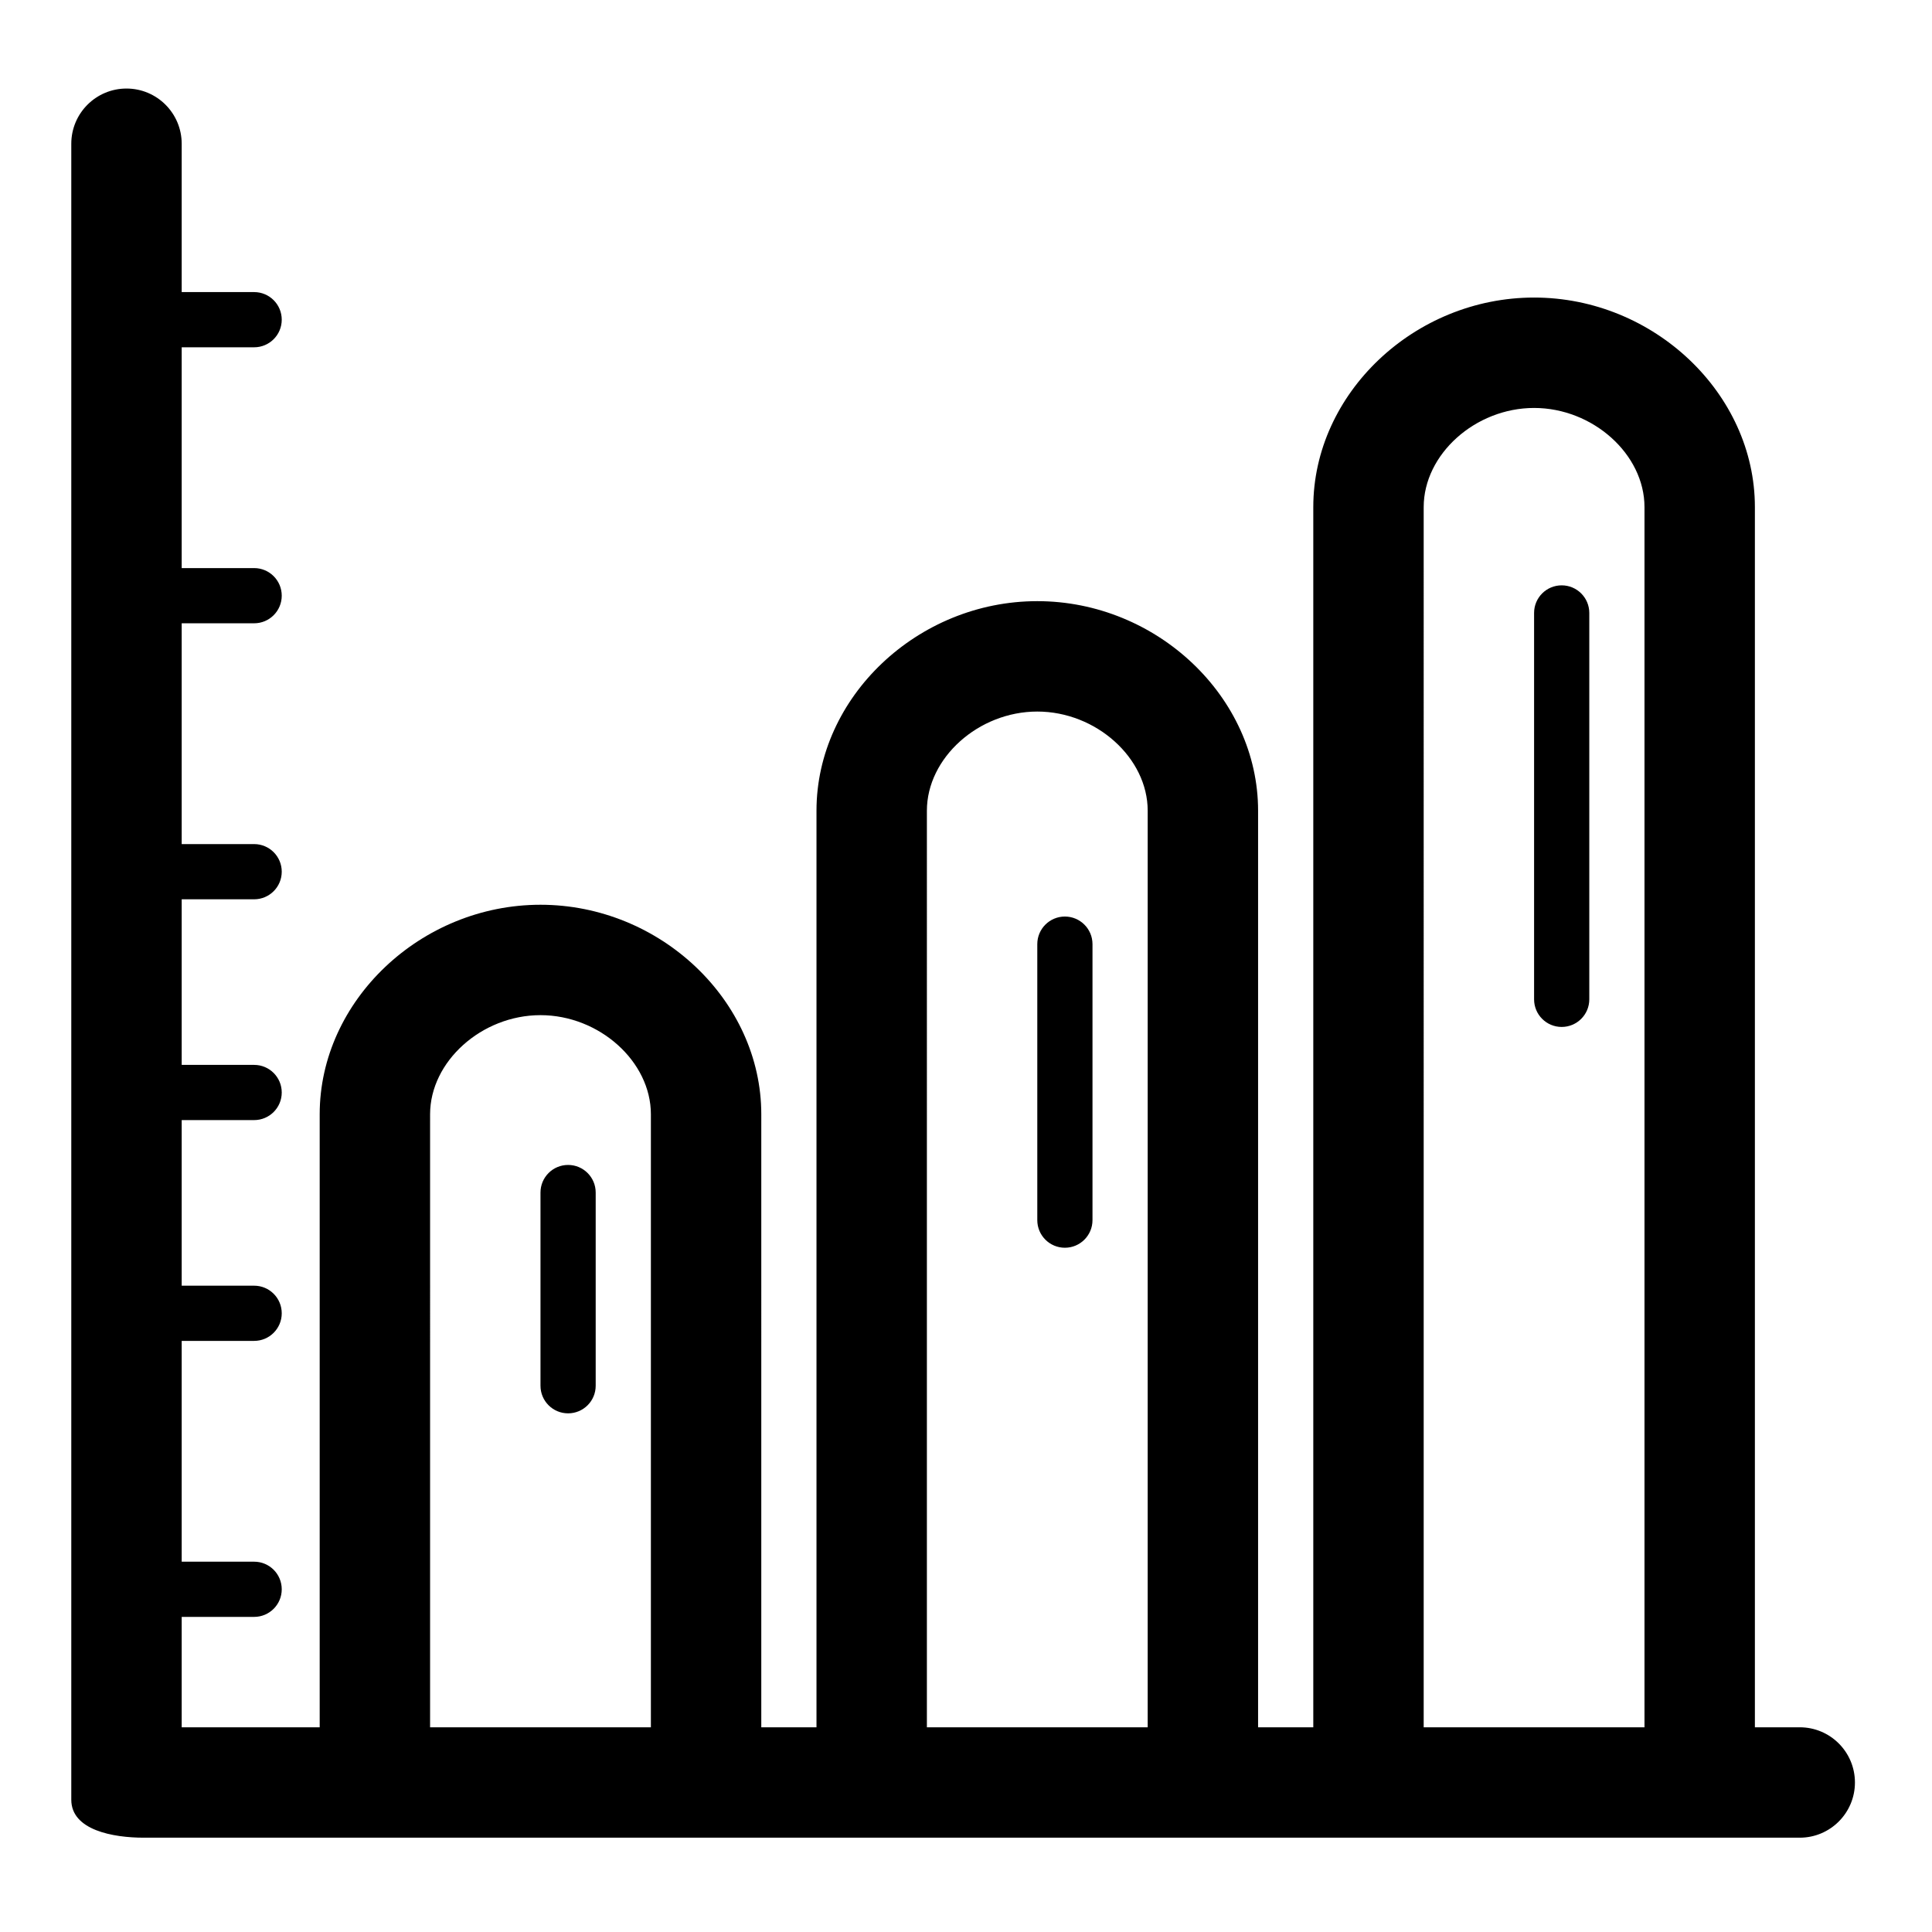 <?xml version="1.0" encoding="utf-8"?>

<!DOCTYPE svg PUBLIC "-//W3C//DTD SVG 1.1//EN" "http://www.w3.org/Graphics/SVG/1.1/DTD/svg11.dtd">

<svg fill="#000000" version="1.1" id="Layer_1" xmlns="http://www.w3.org/2000/svg" xmlns:xlink="http://www.w3.org/1999/xlink" 
	 width="800px" height="800px" viewBox="0 0 70 70" enable-background="new 0 0 70 70" xml:space="preserve">
<g>
	<path d="M65.208,62.583h-1.625v-44.21c0-4.115-3.664-7.592-8-7.592c-4.338,0-8,3.477-8,7.592v44.21h-2v-33.21
		c0-4.115-3.664-7.592-8-7.592c-4.337,0-8,3.477-8,7.592v33.21h-2V40.372c0-4.115-3.663-7.591-8-7.591c-4.336,0-8,3.477-8,7.591
		v22.211h-5v-4h2.625c0.552,0,1-0.447,1-1s-0.448-1-1-1H6.583v-8h2.625c0.552,0,1-0.447,1-1s-0.448-1-1-1H6.583v-6h2.625
		c0.552,0,1-0.447,1-1s-0.448-1-1-1H6.583v-6h2.625c0.552,0,1-0.447,1-1s-0.448-1-1-1H6.583v-8h2.625c0.552,0,1-0.447,1-1
		s-0.448-1-1-1H6.583v-8h2.625c0.552,0,1-0.447,1-1s-0.448-1-1-1H6.583V5.208c0-1.104-0.896-2-2-2s-2,0.896-2,2v60
		c0,1.105,1.521,1.375,2.625,1.375h60c1.105,0,2-0.896,2-2C67.208,63.478,66.313,62.583,65.208,62.583z M51.583,18.373
		c0-1.913,1.869-3.592,4-3.592s4,1.679,4,3.592v44.21h-8V18.373z M33.583,29.373c0-1.913,1.869-3.592,4-3.592s4,1.679,4,3.592v33.21
		h-8V29.373z M15.583,40.372c0-1.913,1.869-3.591,4-3.591s4,1.679,4,3.591v22.211h-8V40.372z"/>
	<path d="M56.583,21.208c-0.553,0-1,0.447-1,1v14c0,0.553,0.447,1,1,1c0.551,0,1-0.447,1-1v-14
		C57.583,21.656,57.134,21.208,56.583,21.208z"/>
	<path d="M38.583,33.208c-0.552,0-1,0.447-1,1v10c0,0.553,0.448,1,1,1c0.551,0,1-0.447,1-1v-10
		C39.583,33.656,39.134,33.208,38.583,33.208z"/>
	<path d="M20.583,42.208c-0.552,0-1,0.447-1,1v7c0,0.553,0.448,1,1,1c0.552,0,1-0.447,1-1v-7
		C21.583,42.655,21.135,42.208,20.583,42.208z"/>
</g>
</svg>